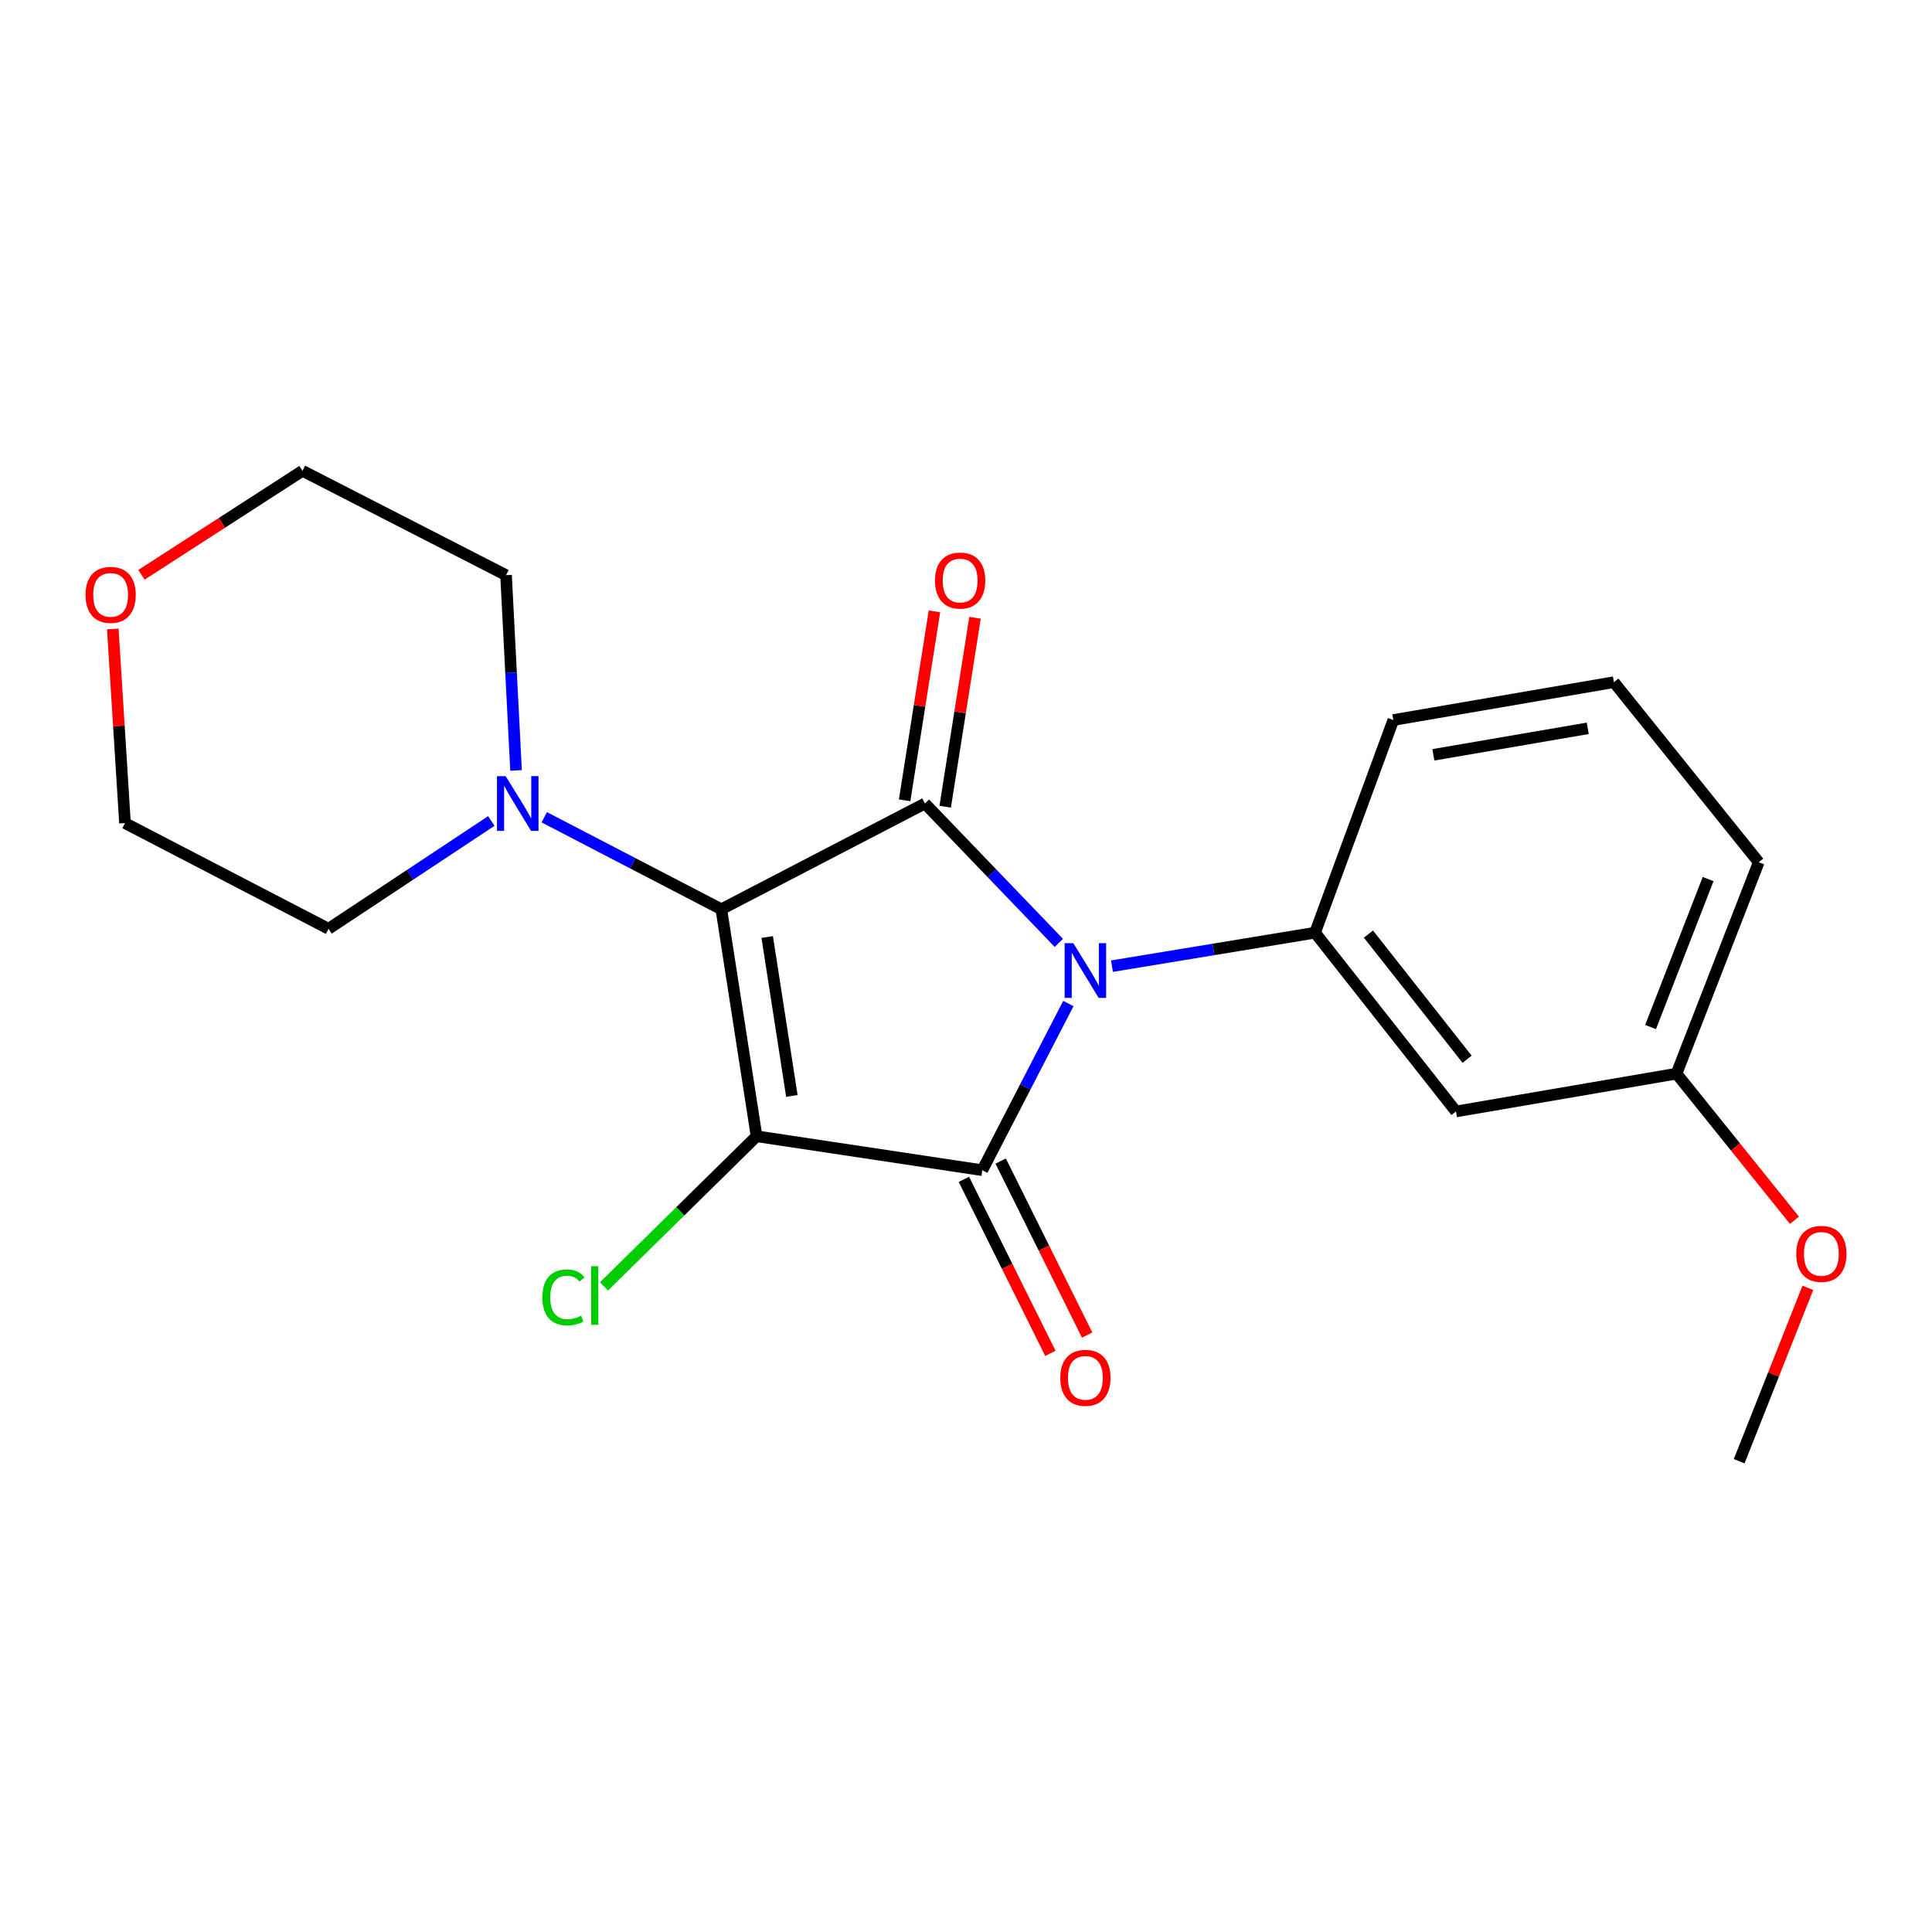 <?xml version='1.0' encoding='iso-8859-1'?>
<svg version='1.1' baseProfile='full'
              xmlns='http://www.w3.org/2000/svg'
                      xmlns:rdkit='http://www.rdkit.org/xml'
                      xmlns:xlink='http://www.w3.org/1999/xlink'
                  xml:space='preserve'
width='1000px' height='1000px' viewBox='0 0 1000 1000'>
<!-- END OF HEADER -->
<rect style='opacity:1.0;fill:#FFFFFF;stroke:none' width='1000' height='1000' x='0' y='0'> </rect>
<path class='bond-0' d='M 391.598,588.127 L 373.366,470.632' style='fill:none;fill-rule:evenodd;stroke:#000000;stroke-width:6px;stroke-linecap:butt;stroke-linejoin:miter;stroke-opacity:1' />
<path class='bond-0' d='M 409.867,567.243 L 397.105,484.997' style='fill:none;fill-rule:evenodd;stroke:#000000;stroke-width:6px;stroke-linecap:butt;stroke-linejoin:miter;stroke-opacity:1' />
<path class='bond-2' d='M 391.598,588.127 L 508.431,605.698' style='fill:none;fill-rule:evenodd;stroke:#000000;stroke-width:6px;stroke-linecap:butt;stroke-linejoin:miter;stroke-opacity:1' />
<path class='bond-9' d='M 391.598,588.127 L 352.108,626.982' style='fill:none;fill-rule:evenodd;stroke:#000000;stroke-width:6px;stroke-linecap:butt;stroke-linejoin:miter;stroke-opacity:1' />
<path class='bond-9' d='M 352.108,626.982 L 312.618,665.837' style='fill:none;fill-rule:evenodd;stroke:#00CC00;stroke-width:6px;stroke-linecap:butt;stroke-linejoin:miter;stroke-opacity:1' />
<path class='bond-3' d='M 373.366,470.632 L 478.733,415.888' style='fill:none;fill-rule:evenodd;stroke:#000000;stroke-width:6px;stroke-linecap:butt;stroke-linejoin:miter;stroke-opacity:1' />
<path class='bond-5' d='M 373.366,470.632 L 327.531,446.821' style='fill:none;fill-rule:evenodd;stroke:#000000;stroke-width:6px;stroke-linecap:butt;stroke-linejoin:miter;stroke-opacity:1' />
<path class='bond-5' d='M 327.531,446.821 L 281.696,423.01' style='fill:none;fill-rule:evenodd;stroke:#0000FF;stroke-width:6px;stroke-linecap:butt;stroke-linejoin:miter;stroke-opacity:1' />
<path class='bond-1' d='M 552.981,519.418 L 530.706,562.558' style='fill:none;fill-rule:evenodd;stroke:#0000FF;stroke-width:6px;stroke-linecap:butt;stroke-linejoin:miter;stroke-opacity:1' />
<path class='bond-1' d='M 530.706,562.558 L 508.431,605.698' style='fill:none;fill-rule:evenodd;stroke:#000000;stroke-width:6px;stroke-linecap:butt;stroke-linejoin:miter;stroke-opacity:1' />
<path class='bond-4' d='M 575.546,500.084 L 628.108,491.422' style='fill:none;fill-rule:evenodd;stroke:#0000FF;stroke-width:6px;stroke-linecap:butt;stroke-linejoin:miter;stroke-opacity:1' />
<path class='bond-4' d='M 628.108,491.422 L 680.67,482.76' style='fill:none;fill-rule:evenodd;stroke:#000000;stroke-width:6px;stroke-linecap:butt;stroke-linejoin:miter;stroke-opacity:1' />
<path class='bond-21' d='M 548.056,488.05 L 513.395,451.969' style='fill:none;fill-rule:evenodd;stroke:#0000FF;stroke-width:6px;stroke-linecap:butt;stroke-linejoin:miter;stroke-opacity:1' />
<path class='bond-21' d='M 513.395,451.969 L 478.733,415.888' style='fill:none;fill-rule:evenodd;stroke:#000000;stroke-width:6px;stroke-linecap:butt;stroke-linejoin:miter;stroke-opacity:1' />
<path class='bond-7' d='M 498.914,610.427 L 521.292,655.461' style='fill:none;fill-rule:evenodd;stroke:#000000;stroke-width:6px;stroke-linecap:butt;stroke-linejoin:miter;stroke-opacity:1' />
<path class='bond-7' d='M 521.292,655.461 L 543.671,700.495' style='fill:none;fill-rule:evenodd;stroke:#FF0000;stroke-width:6px;stroke-linecap:butt;stroke-linejoin:miter;stroke-opacity:1' />
<path class='bond-7' d='M 517.949,600.968 L 540.327,646.002' style='fill:none;fill-rule:evenodd;stroke:#000000;stroke-width:6px;stroke-linecap:butt;stroke-linejoin:miter;stroke-opacity:1' />
<path class='bond-7' d='M 540.327,646.002 L 562.705,691.037' style='fill:none;fill-rule:evenodd;stroke:#FF0000;stroke-width:6px;stroke-linecap:butt;stroke-linejoin:miter;stroke-opacity:1' />
<path class='bond-8' d='M 489.231,417.546 L 496.951,368.65' style='fill:none;fill-rule:evenodd;stroke:#000000;stroke-width:6px;stroke-linecap:butt;stroke-linejoin:miter;stroke-opacity:1' />
<path class='bond-8' d='M 496.951,368.65 L 504.671,319.753' style='fill:none;fill-rule:evenodd;stroke:#FF0000;stroke-width:6px;stroke-linecap:butt;stroke-linejoin:miter;stroke-opacity:1' />
<path class='bond-8' d='M 468.235,414.231 L 475.956,365.335' style='fill:none;fill-rule:evenodd;stroke:#000000;stroke-width:6px;stroke-linecap:butt;stroke-linejoin:miter;stroke-opacity:1' />
<path class='bond-8' d='M 475.956,365.335 L 483.676,316.438' style='fill:none;fill-rule:evenodd;stroke:#FF0000;stroke-width:6px;stroke-linecap:butt;stroke-linejoin:miter;stroke-opacity:1' />
<path class='bond-6' d='M 680.67,482.76 L 753.611,575.291' style='fill:none;fill-rule:evenodd;stroke:#000000;stroke-width:6px;stroke-linecap:butt;stroke-linejoin:miter;stroke-opacity:1' />
<path class='bond-6' d='M 708.303,483.481 L 759.362,548.253' style='fill:none;fill-rule:evenodd;stroke:#000000;stroke-width:6px;stroke-linecap:butt;stroke-linejoin:miter;stroke-opacity:1' />
<path class='bond-12' d='M 680.67,482.76 L 721.184,372.681' style='fill:none;fill-rule:evenodd;stroke:#000000;stroke-width:6px;stroke-linecap:butt;stroke-linejoin:miter;stroke-opacity:1' />
<path class='bond-13' d='M 254.311,424.944 L 212.179,452.842' style='fill:none;fill-rule:evenodd;stroke:#0000FF;stroke-width:6px;stroke-linecap:butt;stroke-linejoin:miter;stroke-opacity:1' />
<path class='bond-13' d='M 212.179,452.842 L 170.048,480.74' style='fill:none;fill-rule:evenodd;stroke:#000000;stroke-width:6px;stroke-linecap:butt;stroke-linejoin:miter;stroke-opacity:1' />
<path class='bond-14' d='M 267.11,398.77 L 264.52,348.239' style='fill:none;fill-rule:evenodd;stroke:#0000FF;stroke-width:6px;stroke-linecap:butt;stroke-linejoin:miter;stroke-opacity:1' />
<path class='bond-14' d='M 264.52,348.239 L 261.929,297.709' style='fill:none;fill-rule:evenodd;stroke:#000000;stroke-width:6px;stroke-linecap:butt;stroke-linejoin:miter;stroke-opacity:1' />
<path class='bond-11' d='M 753.611,575.291 L 867.763,555.712' style='fill:none;fill-rule:evenodd;stroke:#000000;stroke-width:6px;stroke-linecap:butt;stroke-linejoin:miter;stroke-opacity:1' />
<path class='bond-10' d='M 73.22,297.522 L 114.891,270.604' style='fill:none;fill-rule:evenodd;stroke:#FF0000;stroke-width:6px;stroke-linecap:butt;stroke-linejoin:miter;stroke-opacity:1' />
<path class='bond-10' d='M 114.891,270.604 L 156.562,243.685' style='fill:none;fill-rule:evenodd;stroke:#000000;stroke-width:6px;stroke-linecap:butt;stroke-linejoin:miter;stroke-opacity:1' />
<path class='bond-22' d='M 58.379,325.55 L 61.535,375.791' style='fill:none;fill-rule:evenodd;stroke:#FF0000;stroke-width:6px;stroke-linecap:butt;stroke-linejoin:miter;stroke-opacity:1' />
<path class='bond-22' d='M 61.535,375.791 L 64.692,426.032' style='fill:none;fill-rule:evenodd;stroke:#000000;stroke-width:6px;stroke-linecap:butt;stroke-linejoin:miter;stroke-opacity:1' />
<path class='bond-15' d='M 867.763,555.712 L 898.288,593.665' style='fill:none;fill-rule:evenodd;stroke:#000000;stroke-width:6px;stroke-linecap:butt;stroke-linejoin:miter;stroke-opacity:1' />
<path class='bond-15' d='M 898.288,593.665 L 928.812,631.618' style='fill:none;fill-rule:evenodd;stroke:#FF0000;stroke-width:6px;stroke-linecap:butt;stroke-linejoin:miter;stroke-opacity:1' />
<path class='bond-23' d='M 867.763,555.712 L 910.309,446.295' style='fill:none;fill-rule:evenodd;stroke:#000000;stroke-width:6px;stroke-linecap:butt;stroke-linejoin:miter;stroke-opacity:1' />
<path class='bond-23' d='M 854.335,531.597 L 884.117,455.005' style='fill:none;fill-rule:evenodd;stroke:#000000;stroke-width:6px;stroke-linecap:butt;stroke-linejoin:miter;stroke-opacity:1' />
<path class='bond-16' d='M 721.184,372.681 L 835.349,353.091' style='fill:none;fill-rule:evenodd;stroke:#000000;stroke-width:6px;stroke-linecap:butt;stroke-linejoin:miter;stroke-opacity:1' />
<path class='bond-16' d='M 741.904,390.692 L 821.819,376.978' style='fill:none;fill-rule:evenodd;stroke:#000000;stroke-width:6px;stroke-linecap:butt;stroke-linejoin:miter;stroke-opacity:1' />
<path class='bond-18' d='M 170.048,480.74 L 64.692,426.032' style='fill:none;fill-rule:evenodd;stroke:#000000;stroke-width:6px;stroke-linecap:butt;stroke-linejoin:miter;stroke-opacity:1' />
<path class='bond-17' d='M 261.929,297.709 L 156.562,243.685' style='fill:none;fill-rule:evenodd;stroke:#000000;stroke-width:6px;stroke-linecap:butt;stroke-linejoin:miter;stroke-opacity:1' />
<path class='bond-20' d='M 935.743,666.576 L 917.966,711.445' style='fill:none;fill-rule:evenodd;stroke:#FF0000;stroke-width:6px;stroke-linecap:butt;stroke-linejoin:miter;stroke-opacity:1' />
<path class='bond-20' d='M 917.966,711.445 L 900.189,756.315' style='fill:none;fill-rule:evenodd;stroke:#000000;stroke-width:6px;stroke-linecap:butt;stroke-linejoin:miter;stroke-opacity:1' />
<path class='bond-19' d='M 835.349,353.091 L 910.309,446.295' style='fill:none;fill-rule:evenodd;stroke:#000000;stroke-width:6px;stroke-linecap:butt;stroke-linejoin:miter;stroke-opacity:1' />
<path  class='atom-2' d='M 555.534 488.19
L 564.814 503.19
Q 565.734 504.67, 567.214 507.35
Q 568.694 510.03, 568.774 510.19
L 568.774 488.19
L 572.534 488.19
L 572.534 516.51
L 568.654 516.51
L 558.694 500.11
Q 557.534 498.19, 556.294 495.99
Q 555.094 493.79, 554.734 493.11
L 554.734 516.51
L 551.054 516.51
L 551.054 488.19
L 555.534 488.19
' fill='#0000FF'/>
<path  class='atom-6' d='M 261.727 401.728
L 271.007 416.728
Q 271.927 418.208, 273.407 420.888
Q 274.887 423.568, 274.967 423.728
L 274.967 401.728
L 278.727 401.728
L 278.727 430.048
L 274.847 430.048
L 264.887 413.648
Q 263.727 411.728, 262.487 409.528
Q 261.287 407.328, 260.927 406.648
L 260.927 430.048
L 257.247 430.048
L 257.247 401.728
L 261.727 401.728
' fill='#0000FF'/>
<path  class='atom-8' d='M 548.794 713.164
Q 548.794 706.364, 552.154 702.564
Q 555.514 698.764, 561.794 698.764
Q 568.074 698.764, 571.434 702.564
Q 574.794 706.364, 574.794 713.164
Q 574.794 720.044, 571.394 723.964
Q 567.994 727.844, 561.794 727.844
Q 555.554 727.844, 552.154 723.964
Q 548.794 720.084, 548.794 713.164
M 561.794 724.644
Q 566.114 724.644, 568.434 721.764
Q 570.794 718.844, 570.794 713.164
Q 570.794 707.604, 568.434 704.804
Q 566.114 701.964, 561.794 701.964
Q 557.474 701.964, 555.114 704.764
Q 552.794 707.564, 552.794 713.164
Q 552.794 718.884, 555.114 721.764
Q 557.474 724.644, 561.794 724.644
' fill='#FF0000'/>
<path  class='atom-9' d='M 483.965 300.493
Q 483.965 293.693, 487.325 289.893
Q 490.685 286.093, 496.965 286.093
Q 503.245 286.093, 506.605 289.893
Q 509.965 293.693, 509.965 300.493
Q 509.965 307.373, 506.565 311.293
Q 503.165 315.173, 496.965 315.173
Q 490.725 315.173, 487.325 311.293
Q 483.965 307.413, 483.965 300.493
M 496.965 311.973
Q 501.285 311.973, 503.605 309.093
Q 505.965 306.173, 505.965 300.493
Q 505.965 294.933, 503.605 292.133
Q 501.285 289.293, 496.965 289.293
Q 492.645 289.293, 490.285 292.093
Q 487.965 294.893, 487.965 300.493
Q 487.965 306.213, 490.285 309.093
Q 492.645 311.973, 496.965 311.973
' fill='#FF0000'/>
<path  class='atom-10' d='M 280.721 671.518
Q 280.721 664.478, 284.001 660.798
Q 287.321 657.078, 293.601 657.078
Q 299.441 657.078, 302.561 661.198
L 299.921 663.358
Q 297.641 660.358, 293.601 660.358
Q 289.321 660.358, 287.041 663.238
Q 284.801 666.078, 284.801 671.518
Q 284.801 677.118, 287.121 679.998
Q 289.481 682.878, 294.041 682.878
Q 297.161 682.878, 300.801 680.998
L 301.921 683.998
Q 300.441 684.958, 298.201 685.518
Q 295.961 686.078, 293.481 686.078
Q 287.321 686.078, 284.001 682.318
Q 280.721 678.558, 280.721 671.518
' fill='#00CC00'/>
<path  class='atom-10' d='M 306.001 655.358
L 309.681 655.358
L 309.681 685.718
L 306.001 685.718
L 306.001 655.358
' fill='#00CC00'/>
<path  class='atom-11' d='M 44.265 307.909
Q 44.265 301.109, 47.625 297.309
Q 50.985 293.509, 57.265 293.509
Q 63.545 293.509, 66.905 297.309
Q 70.265 301.109, 70.265 307.909
Q 70.265 314.789, 66.865 318.709
Q 63.465 322.589, 57.265 322.589
Q 51.025 322.589, 47.625 318.709
Q 44.265 314.829, 44.265 307.909
M 57.265 319.389
Q 61.585 319.389, 63.905 316.509
Q 66.265 313.589, 66.265 307.909
Q 66.265 302.349, 63.905 299.549
Q 61.585 296.709, 57.265 296.709
Q 52.945 296.709, 50.585 299.509
Q 48.265 302.309, 48.265 307.909
Q 48.265 313.629, 50.585 316.509
Q 52.945 319.389, 57.265 319.389
' fill='#FF0000'/>
<path  class='atom-16' d='M 929.735 649.008
Q 929.735 642.208, 933.095 638.408
Q 936.455 634.608, 942.735 634.608
Q 949.015 634.608, 952.375 638.408
Q 955.735 642.208, 955.735 649.008
Q 955.735 655.888, 952.335 659.808
Q 948.935 663.688, 942.735 663.688
Q 936.495 663.688, 933.095 659.808
Q 929.735 655.928, 929.735 649.008
M 942.735 660.488
Q 947.055 660.488, 949.375 657.608
Q 951.735 654.688, 951.735 649.008
Q 951.735 643.448, 949.375 640.648
Q 947.055 637.808, 942.735 637.808
Q 938.415 637.808, 936.055 640.608
Q 933.735 643.408, 933.735 649.008
Q 933.735 654.728, 936.055 657.608
Q 938.415 660.488, 942.735 660.488
' fill='#FF0000'/>
</svg>

